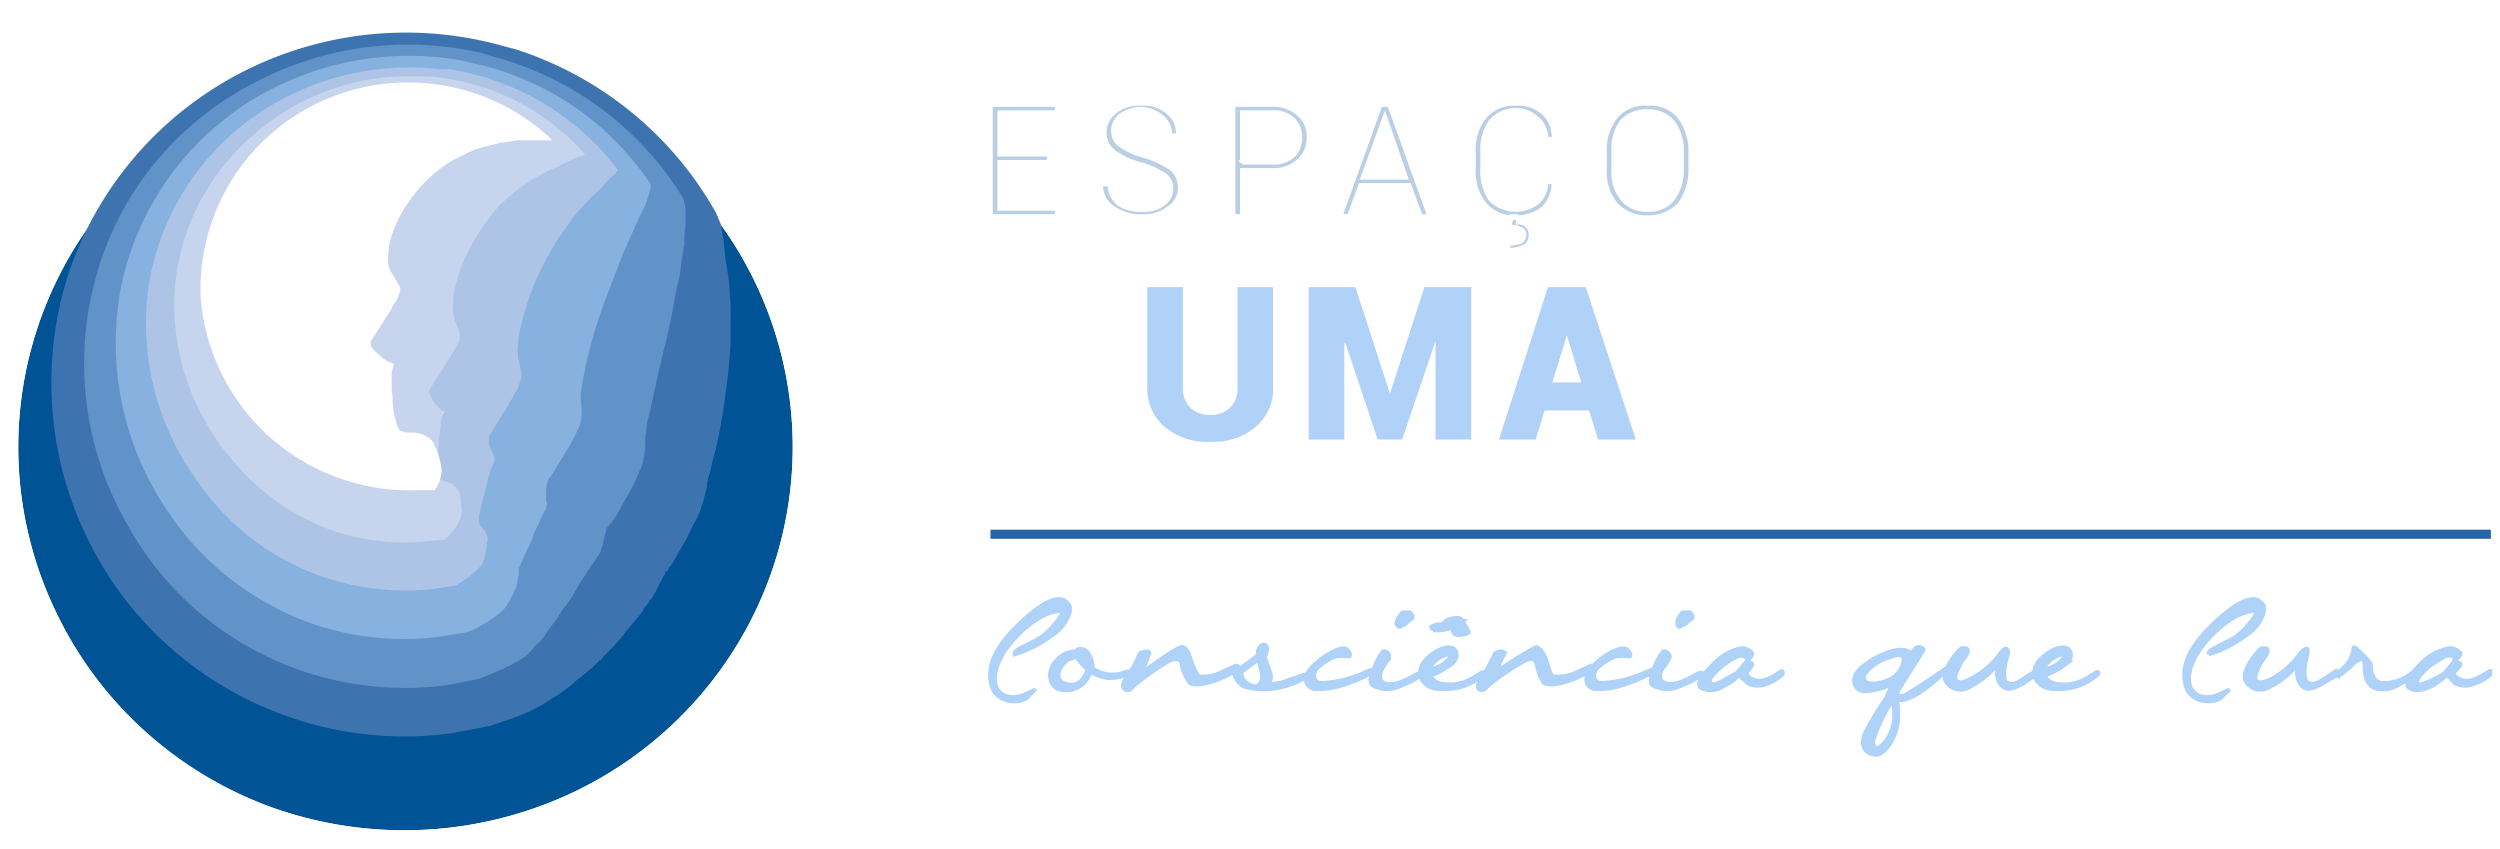 <svg fill="none" xmlns="http://www.w3.org/2000/svg" viewBox="0 0 274 93"><g filter="url(#a)"><path d="M5.96 61.701a41.813 41.813 0 0 0 9.708 13.243 42.323 42.323 0 0 0 14.103 8.54 43.263 43.263 0 0 0 32.478-1.38 42.294 42.294 0 0 0 18.408-16.222 41.646 41.646 0 0 0 6.19-23.61 41.706 41.706 0 0 0-8.119-23.03 42.4 42.4 0 0 0-19.687-14.68 42.873 42.873 0 0 0-24.613-1.377 42.536 42.536 0 0 0-21.234 12.39A41.809 41.809 0 0 0 2.502 37.552 41.589 41.589 0 0 0 5.96 61.701Z" fill="#005495"/><path d="m29.43 84.424.005.002a44.263 44.263 0 0 0 33.23-1.412 43.294 43.294 0 0 0 18.843-16.607 42.645 42.645 0 0 0 6.338-24.176 42.705 42.705 0 0 0-8.313-23.582A43.399 43.399 0 0 0 59.382 3.623a43.873 43.873 0 0 0-25.187-1.41A43.537 43.537 0 0 0 12.46 14.895 42.81 42.81 0 0 0 1.514 37.397a42.589 42.589 0 0 0 3.54 24.727 42.812 42.812 0 0 0 9.94 13.557 43.325 43.325 0 0 0 14.435 8.743Z" stroke="#fff" stroke-width="2"/></g><path d="m78.987 24.541-.499-1.183c-4.75-8.506-12.582-14.916-21.917-17.94l-1.495-.394A39.329 39.329 0 0 0 26.152 8.11c-8.877 4.686-15.577 12.587-18.697 22.05a38.852 38.852 0 0 0 2.39 29.374c4.434 8.82 12.146 15.602 21.52 18.925a38.34 38.34 0 0 0 18.331 1.872l4.085-.788 2.291-.789a18.822 18.822 0 0 0 3.786-1.774l1.694-1.084.897-.69.797-.69 1.593-1.281.399-.395.498-.493h.1l.199-.197c0-.098.1-.197.2-.295l.497-.493a19.763 19.763 0 0 0 1.893-2.169l.997-1.183.498-.591.199-.296c.1-.098.1-.197.2-.197v-.197l.497-.591c.1-.099.1-.296.2-.395a.1.1 0 0 0 .07-.029.098.098 0 0 0 .03-.07h.099a.294.294 0 0 1 .1-.196c.11-.242.244-.473.398-.69.2-.493.498-.986.697-1.38l.2-.395a.395.395 0 0 0 .1-.295.1.1 0 0 0 .099-.099h.2v-.197c.099 0 .099-.099.099-.197l.299-.296 1.693-2.957.698-1.478c.291-.429.525-.893.697-1.38l.399-1.183c0-.197.1-.296.1-.493l.298-1.084v-.395c.072-.154.106-.323.1-.492l.299-.888a8.31 8.31 0 0 1 .398-1.675c.531-2.169.93-4.337 1.196-6.506.299-2.07.498-4.04.597-6.012v-2.661a21.274 21.274 0 0 0-.1-2.465 16.003 16.003 0 0 0-.198-2.168l-.3-1.873a27.508 27.508 0 0 0-.497-3.647Z" fill="#3D74B0"/><path d="M75.101 22.668c-.1-.296-.1-.591-.2-.887C70.254 14.125 62.793 8.545 54.08 6.207l-1.295-.394A36 36 0 0 0 26.98 9.559a34.176 34.176 0 0 0-10.455 8.868 33.764 33.764 0 0 0-6.083 12.225 35.25 35.25 0 0 0 3.388 26.613A34.497 34.497 0 0 0 28.55 71.6 34.994 34.994 0 0 0 48.9 75.106l3.587-.69 1.893-.788c1.113-.46 2.18-1.021 3.188-1.676.425-.402.824-.83 1.195-1.281.257-.205.491-.436.698-.69l.498-.69c.25-.429.55-.826.897-1.183 0-.099.1-.197.199-.296.1-.098.199-.296.199-.493h.1c.1-.098.1-.098.1-.197l.198-.296.399-.492c.523-.72.99-1.478 1.395-2.267l.797-1.183a2.07 2.07 0 0 1 .398-.592c0-.098.1-.197.2-.394h.1a.295.295 0 0 1 .099-.197c.154-.217.288-.448.398-.69.1 0 .2-.197.2-.296a.101.101 0 0 0 .07-.029.098.098 0 0 0 .03-.07c.099-.098.099-.098.099-.196.02-.21.088-.412.2-.592l.298-1.38c.1-.098.1-.197.1-.394s.1-.099.1-.197a.097.097 0 0 1 .028-.07.098.098 0 0 1 .07-.029c0-.098 0-.098.1-.098 0-.099 0-.099.1-.099v-.197h.2a.785.785 0 0 1 .199-.394c.597-.887 1.096-1.873 1.594-2.76.304-.472.57-.966.797-1.479l.597-1.38a2.64 2.64 0 0 0 .3-1.182.394.394 0 0 0 .099-.296c0-.394.1-.789.1-1.084v-.986c.023-.166.056-.33.1-.493 0-.296.099-.591.099-.887 0-.296.299-1.084.398-1.676.1-.591.897-4.14 1.395-6.21.498-2.07.897-3.745 1.196-5.52.298-1.774.298-1.576.498-2.365.199-.788.199-1.478.299-2.07L75 26.71a7.902 7.902 0 0 1 .1-1.577c.05-.82.05-1.643 0-2.464Z" fill="#6193C8"/><path d="M71.216 20.894c.074-.222.108-.456.1-.69C66.8 13.384 59.746 8.602 51.688 6.897l-1.196-.295a33.067 33.067 0 0 0-23.312 4.632 31.729 31.729 0 0 0-8.928 8.591 31.37 31.37 0 0 0-4.92 11.32A32.629 32.629 0 0 0 17.715 55c3.808 6.241 9.689 10.98 16.638 13.405a31.097 31.097 0 0 0 13.848 1.38l2.989-.493a8.008 8.008 0 0 0 1.594-.789 10.358 10.358 0 0 0 2.39-1.675c.356-.422.658-.885.897-1.38l.3-.69c.142-.245.243-.511.298-.789.1-.394.1-.69.2-.985v-.69c0-.099.099-.099.099-.198 0-.098.1-.197.1-.295a.784.784 0 0 0 .199-.493l1.096-2.267a4.9 4.9 0 0 1 .498-1.282l.299-.591c0-.099.1-.296.1-.394a.1.1 0 0 0 .07-.03.098.098 0 0 0 .03-.069.294.294 0 0 1 .099-.197c.094-.25.228-.483.398-.69v-.296a.101.101 0 0 0 .07-.029.098.098 0 0 0 .03-.07v-.196a.88.88 0 0 1-.1-.493V53.42a.782.782 0 0 1 .1-.394v-.197c.1-.099.1-.099.1-.197 0-.026.01-.051.029-.07a.1.1 0 0 1 .07-.029v-.197h.2a.785.785 0 0 1 .199-.394l1.594-2.661c.299-.395.498-.887.797-1.38l.597-1.282c.115-.384.182-.782.2-1.183v-.295a3.998 3.998 0 0 0-.1-1.085c.1-.098 0-.295 0-.394v-.394c0-.296.1-.591.1-.887l.299-1.577c.412-2.001.945-3.976 1.593-5.914.598-1.873 1.296-3.549 1.893-5.126l.797-2.07.798-1.774.697-1.577c.179-.404.379-.799.598-1.183.35-.723.618-1.484.797-2.267Z" fill="#87B1DE"/><path d="m67.43 19.021.299-.394c-4.468-5.901-11.075-9.858-18.431-11.04h-1.096a29.523 29.523 0 0 0-20.822 5.52 28.196 28.196 0 0 0-7.485 8.253 27.896 27.896 0 0 0-3.673 10.475 29.432 29.432 0 0 0 5.48 20.995 27.569 27.569 0 0 0 14.146 10.547 28.378 28.378 0 0 0 11.557 1.183l2.59-.395 1.196-.788a8.633 8.633 0 0 0 1.693-1.577c.191-.51.325-1.039.399-1.577.09-.253.124-.522.1-.789a.879.879 0 0 0 0-.69 1.868 1.868 0 0 0-.499-.887l-.199-.197-.2-.394c-.099 0 0 0 0-.099v-.493c0-.197.1-.295.1-.493.153-.8.352-1.589.598-2.365l.3-1.282c.02-.21.087-.411.198-.591 0-.197.1-.296.1-.394v-.197a.101.101 0 0 0 .07-.03.098.098 0 0 0 .03-.069l.298-.69v-.493c-.1-.098-.1-.296-.199-.493a3.524 3.524 0 0 1-.398-1.084v-.788h.1c0-.099 0-.099.099-.198a.1.1 0 0 1 .1-.099.785.785 0 0 1 .199-.393l1.594-2.563c.2-.395.498-.789.697-1.282.298-.375.503-.814.598-1.281.16-.338.228-.712.2-1.084a.394.394 0 0 1-.1-.296c-.1-.394-.1-.69-.2-.986-.1-.295-.1-.295-.1-.394v-.493c-.099-.197 0-.492 0-.788.018-.53.085-1.059.2-1.577a33.74 33.74 0 0 1 1.793-5.619 40.46 40.46 0 0 1 2.491-4.632l1.295-1.775a9.68 9.68 0 0 1 1.196-1.478l1.096-1.183.996-.887a10.898 10.898 0 0 1 1.594-1.676Z" fill="#ADC4E6"/><path d="m63.544 17.148.598-.197a25.169 25.169 0 0 0-7.756-5.983 25.414 25.414 0 0 0-9.48-2.592h-.996A25.769 25.769 0 0 0 27.68 14.88a24.772 24.772 0 0 0-6.084 7.858 24.531 24.531 0 0 0-2.484 9.589 26.341 26.341 0 0 0 6.476 18.235 25.118 25.118 0 0 0 11.755 7.885 24.66 24.66 0 0 0 9.365.888l1.993-.198c.29-.237.557-.501.797-.788.423-.464.76-.998.996-1.577a2.83 2.83 0 0 0 0-1.577c.016-.3-.018-.6-.1-.887a.88.88 0 0 0-.298-.69 1.584 1.584 0 0 0-1.196-.789l-.398-.197-.498-.197v-1.282c-.017-.79.016-1.58.1-2.365-.017-.43.016-.86.099-1.282a1.953 1.953 0 0 1 .1-.69v-.69c.11-.18.179-.381.199-.591.1-.099.1-.296.199-.296v-.197H48.4l-.399-.493a3.056 3.056 0 0 1-.797-1.084c0-.099-.1-.197-.1-.296 0-.098 0-.098-.099-.197v-.197h.1v-.197h.1c.044-.141.111-.274.199-.394l1.494-2.366.797-1.281.598-1.183c.097-.355.097-.73 0-1.084 0-.099-.1-.197-.1-.296a6.763 6.763 0 0 0-.398-.986v-.295a.878.878 0 0 1-.1-.493 2.05 2.05 0 0 1 0-.789c-.016-.495.017-.99.1-1.478a17.042 17.042 0 0 1 2.092-5.422 22.187 22.187 0 0 1 2.989-4.14l1.693-1.478 1.694-1.183 1.594-.887 1.395-.591c.728-.43 1.495-.793 2.291-1.085Z" fill="#C6D5ED"/><path d="M22 32.722a22.624 22.624 0 0 1 13.169-21.59 22.934 22.934 0 0 1 17.752-.589 22.747 22.747 0 0 1 7.634 4.831H56.67l-1.893.296-1.992.493c-.731.211-1.434.509-2.093.887-.738.319-1.44.715-2.092 1.183a14.762 14.762 0 0 0-3.686 3.745 12.849 12.849 0 0 0-2.291 5.027c0 .493-.1.986-.1 1.479 0 .492.1.591.1.788l.199.493.2.296.697 1.183a.88.88 0 0 1 0 .985c-.118.43-.322.832-.598 1.183-.195.415-.429.81-.698 1.183L40.93 36.96l-.2.296h-.099V37.848c.1.098.1.098.1.197 0 .098.199.197.199.295l1.096.986.697.394c.1 0 .2 0 .2.099h.199v.296c-.053.233-.12.464-.2.69v1.38c-.016.429.017.859.1 1.28-.005.831.096 1.66.299 2.465.1.197.1.394.2.592a.39.39 0 0 0 .099.295c0 .099 0 .099.1.197.1.099 0 .099.1.197l.697.198h.597a3.111 3.111 0 0 1 1.893.591c.28.193.489.47.598.789l.398.887c.18.58.314 1.173.399 1.774a3.908 3.908 0 0 1-.299 1.478c-.13.284-.297.55-.498.789h-1.495A23.166 23.166 0 0 1 29.671 48 22.977 22.977 0 0 1 22 32.722Z" fill="#fff"/><path d="M114.982 17.785h-5.42v5.057h6.302v.885h-7.31V11.463h7.31v.885h-6.302v4.551h5.42v.886ZM128.341 20.693a1.772 1.772 0 0 0-.756-1.518 9.696 9.696 0 0 0-2.521-1.138 8.44 8.44 0 0 1-3.025-1.39 2.653 2.653 0 0 1-1.008-2.15 2.913 2.913 0 0 1 1.134-2.276 4.402 4.402 0 0 1 2.899-.885 4.02 4.02 0 0 1 3.025 1.012 2.786 2.786 0 0 1 1.008 2.528h-.882a2.402 2.402 0 0 0-.882-2.023 3.648 3.648 0 0 0-2.269-.885 3.52 3.52 0 0 0-2.268.759 2.016 2.016 0 0 0-.757 1.644 1.775 1.775 0 0 0 .757 1.517c.767.524 1.62.91 2.52 1.138 1.071.312 2.09.78 3.025 1.39a2.652 2.652 0 0 1 1.008 2.15 2.653 2.653 0 0 1-1.26 2.276 4.403 4.403 0 0 1-2.899.885 5.156 5.156 0 0 1-3.151-.885 2.906 2.906 0 0 1-1.386-2.655h1.008a2.537 2.537 0 0 0 1.008 2.15 4.15 4.15 0 0 0 2.521.631 3.396 3.396 0 0 0 2.269-.632 2.027 2.027 0 0 0 .882-1.644ZM136.155 18.67v5.057h-1.008V11.463h4.285a4.026 4.026 0 0 1 2.899 1.011 3.155 3.155 0 0 1 1.134 2.529 3.29 3.29 0 0 1-1.134 2.655 4.026 4.026 0 0 1-2.899 1.012h-3.277Zm0-.886h3.277a3.014 3.014 0 0 0 2.269-.758 2.656 2.656 0 0 0 .756-2.023 2.546 2.546 0 0 0-.756-1.897 3.027 3.027 0 0 0-2.269-.758h-3.277v5.437ZM154.43 20.313h-5.294l-1.26 3.414h-1.008l4.411-12.264h1.008l4.411 12.264h-1.008l-1.26-3.414Zm-5.042-.885h4.664l-2.269-6.575-2.395 6.575ZM170.31 19.934a4.062 4.062 0 0 1-1.134 2.908 4.907 4.907 0 0 1-3.151 1.012 4.144 4.144 0 0 1-3.277-1.391 5.7 5.7 0 0 1-1.26-3.92v-1.896a5.7 5.7 0 0 1 1.26-3.92 4.16 4.16 0 0 1 3.277-1.39 4.27 4.27 0 0 1 3.151 1.01 3.676 3.676 0 0 1 1.134 2.909h-.882a2.78 2.78 0 0 0-1.009-2.276 3.395 3.395 0 0 0-2.394-.885 3.52 3.52 0 0 0-2.647 1.264 5.194 5.194 0 0 0-.882 3.161v2.023a5.318 5.318 0 0 0 .882 3.288 3.9 3.9 0 0 0 5.041.379 2.781 2.781 0 0 0 1.009-2.276h.882Zm-3.907 3.793v.632a1.38 1.38 0 0 1 1.008.38c.134.13.237.288.302.463.066.175.092.362.076.548a1.395 1.395 0 0 1-.63 1.265c-.583.3-1.237.431-1.89.379v-.632l1.26-.253a.883.883 0 0 0 .504-.759.631.631 0 0 0-.378-.632 2.766 2.766 0 0 0-1.26-.253l.252-1.138h.756ZM185.308 18.543a6.338 6.338 0 0 1-1.261 3.92 4.786 4.786 0 0 1-3.529 1.39 4.647 4.647 0 0 1-3.402-1.39 5.701 5.701 0 0 1-1.261-3.92v-1.896a5.701 5.701 0 0 1 1.261-3.92 4.157 4.157 0 0 1 3.402-1.39 4.274 4.274 0 0 1 3.529 1.39 6.338 6.338 0 0 1 1.261 3.92v1.896Zm-1.009-2.023a5.193 5.193 0 0 0-1.008-3.16 3.525 3.525 0 0 0-2.773-1.139 3.637 3.637 0 0 0-2.772 1.138 5.194 5.194 0 0 0-.882 3.161v2.023a4.685 4.685 0 0 0 1.008 3.288 3.268 3.268 0 0 0 2.646 1.137 3.388 3.388 0 0 0 2.773-1.137 5.323 5.323 0 0 0 1.008-3.288V16.52Z" fill="#BBCFE4"/><path d="M114.982 17.785h-5.42v5.057h6.302v.885h-7.31V11.463h7.31v.885h-6.302v4.551h5.42v.886ZM128.341 20.693a1.772 1.772 0 0 0-.756-1.518 9.696 9.696 0 0 0-2.521-1.138 8.44 8.44 0 0 1-3.025-1.39 2.653 2.653 0 0 1-1.008-2.15 2.913 2.913 0 0 1 1.134-2.276 4.402 4.402 0 0 1 2.899-.885 4.02 4.02 0 0 1 3.025 1.012 2.786 2.786 0 0 1 1.008 2.528h-.882a2.402 2.402 0 0 0-.882-2.023 3.648 3.648 0 0 0-2.269-.885 3.52 3.52 0 0 0-2.268.759 2.016 2.016 0 0 0-.757 1.644 1.775 1.775 0 0 0 .757 1.517c.767.524 1.62.91 2.52 1.138 1.071.312 2.09.78 3.025 1.39a2.652 2.652 0 0 1 1.008 2.15 2.653 2.653 0 0 1-1.26 2.276 4.403 4.403 0 0 1-2.899.885 5.156 5.156 0 0 1-3.151-.885 2.906 2.906 0 0 1-1.386-2.655h1.008a2.537 2.537 0 0 0 1.008 2.15 4.15 4.15 0 0 0 2.521.631 3.396 3.396 0 0 0 2.269-.632 2.027 2.027 0 0 0 .882-1.644ZM136.155 18.67v5.057h-1.008V11.463h4.285a4.026 4.026 0 0 1 2.899 1.011 3.155 3.155 0 0 1 1.134 2.529 3.29 3.29 0 0 1-1.134 2.655 4.026 4.026 0 0 1-2.899 1.012h-3.277Zm0-.886h3.277a3.014 3.014 0 0 0 2.269-.758 2.656 2.656 0 0 0 .756-2.023 2.546 2.546 0 0 0-.756-1.897 3.027 3.027 0 0 0-2.269-.758h-3.277v5.437ZM154.43 20.313h-5.294l-1.26 3.414h-1.008l4.411-12.264h1.008l4.411 12.264h-1.008l-1.26-3.414Zm-5.042-.885h4.664l-2.269-6.575-2.395 6.575ZM170.31 19.934a4.062 4.062 0 0 1-1.134 2.908 4.907 4.907 0 0 1-3.151 1.012 4.144 4.144 0 0 1-3.277-1.391 5.7 5.7 0 0 1-1.26-3.92v-1.896a5.7 5.7 0 0 1 1.26-3.92 4.16 4.16 0 0 1 3.277-1.39 4.27 4.27 0 0 1 3.151 1.01 3.676 3.676 0 0 1 1.134 2.909h-.882a2.78 2.78 0 0 0-1.009-2.276 3.395 3.395 0 0 0-2.394-.885 3.52 3.52 0 0 0-2.647 1.264 5.194 5.194 0 0 0-.882 3.161v2.023a5.318 5.318 0 0 0 .882 3.288 3.9 3.9 0 0 0 5.041.379 2.781 2.781 0 0 0 1.009-2.276h.882Zm-3.907 3.793v.632a1.38 1.38 0 0 1 1.008.38c.134.13.237.288.302.463.066.175.092.362.076.548a1.395 1.395 0 0 1-.63 1.265c-.583.3-1.237.431-1.89.379v-.632l1.26-.253a.883.883 0 0 0 .504-.759.631.631 0 0 0-.378-.632 2.766 2.766 0 0 0-1.26-.253l.252-1.138h.756ZM185.308 18.543a6.338 6.338 0 0 1-1.261 3.92 4.786 4.786 0 0 1-3.529 1.39 4.647 4.647 0 0 1-3.402-1.39 5.701 5.701 0 0 1-1.261-3.92v-1.896a5.701 5.701 0 0 1 1.261-3.92 4.157 4.157 0 0 1 3.402-1.39 4.274 4.274 0 0 1 3.529 1.39 6.338 6.338 0 0 1 1.261 3.92v1.896Zm-1.009-2.023a5.193 5.193 0 0 0-1.008-3.16 3.525 3.525 0 0 0-2.773-1.139 3.637 3.637 0 0 0-2.772 1.138 5.194 5.194 0 0 0-.882 3.161v2.023a4.685 4.685 0 0 0 1.008 3.288 3.268 3.268 0 0 0 2.646 1.137 3.388 3.388 0 0 0 2.773-1.137 5.323 5.323 0 0 0 1.008-3.288V16.52Z" stroke="#fff" stroke-width=".5"/><path d="M121.237 48.17h-2.317v-7.366h-8.049v7.367h-2.317V31.473h2.317v7.49h8.049v-7.49h2.317V48.17Z" fill="#fff"/><path d="M139.53 31.473v10.804a5.426 5.426 0 0 1-1.951 4.543 7.043 7.043 0 0 1-4.878 1.596 7.165 7.165 0 0 1-5.001-1.596 5.426 5.426 0 0 1-1.951-4.543V31.473h3.903v10.804a3.077 3.077 0 0 0 .731 2.333 3.054 3.054 0 0 0 2.318.86 2.91 2.91 0 0 0 2.195-.86 3.08 3.08 0 0 0 .731-2.333V31.473h3.903ZM152.335 43.137l3.781-11.664h5.122V48.17h-3.903V37.366l-3.658 10.805h-2.683l-3.537-10.56h-.122v10.56h-3.902V31.473h5.122l3.78 11.664ZM174.165 44.978h-4.879l-.975 3.193h-4.025l5.366-16.698h4.147l5.488 16.698h-4.147l-.975-3.193Zm-4.025-3.07h3.171l-1.586-5.156-1.585 5.157Z" fill="#B0D2F8"/><path d="M195.141 48.17h-2.317l-8.049-12.769v12.77h-2.317V31.473h2.317l7.927 12.769h.122v-12.77h2.317v16.699ZM202.824 48.17h-2.196V31.474h2.196V48.17ZM208.433 48.17V31.474h5.244a6.666 6.666 0 0 1 2.838.401 6.7 6.7 0 0 1 2.412 1.557 6.767 6.767 0 0 1 1.946 5.286v2.21a6.792 6.792 0 0 1-1.946 5.285 6.668 6.668 0 0 1-5.25 1.959h-5.244Zm2.196-14.979v13.26h3.048a4.485 4.485 0 0 0 2.014-.368 4.515 4.515 0 0 0 1.645-1.227 5.915 5.915 0 0 0 1.341-3.93v-2.21a5.915 5.915 0 0 0-1.341-3.928 4.513 4.513 0 0 0-1.645-1.227 4.483 4.483 0 0 0-2.014-.37h-3.048ZM234.043 43.873h-6.219l-1.464 4.298h-2.317l5.976-16.698h1.951l5.854 16.698h-2.317l-1.464-4.298Zm-5.609-1.841h5l-2.439-7.244h-.122l-2.439 7.244ZM241.727 48.17V31.474h5.243a6.666 6.666 0 0 1 2.838.401 6.7 6.7 0 0 1 2.412 1.557 6.792 6.792 0 0 1 1.946 5.285v2.21a6.792 6.792 0 0 1-1.946 5.286 6.668 6.668 0 0 1-5.25 1.959h-5.243Zm2.195-14.979v13.26h3.048a4.632 4.632 0 0 0 3.659-1.596 5.8 5.8 0 0 0 1.22-3.928v-2.21a5.8 5.8 0 0 0-1.22-3.93 4.632 4.632 0 0 0-3.659-1.596h-3.048ZM268.068 40.435h-6.829v6.017h8.049v1.719h-10.366V31.473h10.244v1.718h-7.927v5.403h6.829v1.841Z" fill="#fff"/><path d="M108.554 58.553H273" stroke="#2866AA"/><path d="M111.219 71.672c-.121-.476 2.062-1.19 3.032-1.905.971-.714 2.426-2.5 2.184-2.738-.243-.238-1.335 0-2.426.595-1.092.596-4.124 2.977-4.852 5.715-.728 2.739 1.334 3.572 3.033 2.858 1.698-.715 1.212-.715.485.119-.728.833-3.518.833-4.003-1.31-.485-2.143.485-4.286 3.639-7.144 3.153-2.857 4.245-2.143 4.488-1.905.242.238.606.358.363 1.31a4.66 4.66 0 0 1-1.94 2.381 13.072 13.072 0 0 1-4.003 2.024ZM123.591 73.934c-.665.22-1.36.34-2.062.358a5.407 5.407 0 0 1-2.062-.715 2.618 2.618 0 0 1-1.06 1.56 2.708 2.708 0 0 1-1.851.465c-1.698-.12-1.819-2.144-.728-3.215a2.67 2.67 0 0 1 .922-.703c.357-.165.746-.25 1.14-.25.122-.238.607-.476 1.213 0 .385.475.598 1.06.607 1.667 0 0-.122.238.849.595a3.696 3.696 0 0 0 2.789 0c1.213-.357.485.239.243.239Zm-4.367-.595a4.79 4.79 0 0 1-1.213-1.428l-.97.357c-.728.476-1.94 2.262-.121 2.738s2.304-1.667 2.304-1.667Z" fill="#AFD2F8"/><path d="M125.895 71.672c-.121.477-.849 2.024-.727 2.024.121 0 3.76-2.738 4.366-2.738.607 0 .849 1.071.97 1.429a6.15 6.15 0 0 0 .85 1.786 4.685 4.685 0 0 0 2.304-.358l1.819-.833c.243 0 .364.357.243.357-.882.53-1.816.969-2.79 1.31-1.213.357-2.183.476-2.547.119a5.442 5.442 0 0 1-.849-1.905c0-.357-.242-1.072-1.577-.357a25.44 25.44 0 0 0-3.396 2.38c-.485.358-.606.715-.97.715s-.728-.357-.243-1.071a13.81 13.81 0 0 0 1.577-2.858c.121-.119 1.213-.476.97 0Z" fill="#AFD2F8"/><path d="M143.483 73.935a8.205 8.205 0 0 1-2.911 1.31 8.026 8.026 0 0 1-4.124 0c-.971-.477-1.213-1.43-1.092-1.549.122-.119 2.547-1.785 2.547-1.904v-.477c.122-.357.364-.714.728-.595s.121.952 0 1.19c-.121.239.485 1.43.606 2.025.122.595-.242.952-.121 1.071a5.664 5.664 0 0 0 2.183-.476c1.213-.357 2.305-.834 2.184-.595Zm-5.58-1.667-1.819 1.31c-.121.118-.121 1.071.97 1.547 1.092.477 1.213-.595 1.334-.833a7.145 7.145 0 0 0-.485-2.024Z" fill="#AFD2F8"/><path d="M146.394 71.91a5.714 5.714 0 0 0-2.184 1.43c-.363.594-.363 1.666.849 1.547a13.915 13.915 0 0 0 4.124-.953c.849-.476 1.82-.714 1.335-.357-.8.491-1.655.89-2.548 1.19a8.997 8.997 0 0 1-3.881.715c-.849-.119-1.577-1.19 0-2.62 1.577-1.428 3.154-2.023 3.518-1.666.363.357.363.714.242.714a5.798 5.798 0 0 0-1.455 0Z" fill="#AFD2F8"/><path d="M152.216 71.791v.358l-.364.476-.485.833c-.122.358-.243.596-.122.834a.95.95 0 0 0 .243.476c.213.148.467.23.728.238.456.013.911-.068 1.334-.238l.849-.357.849-.477c.242-.119.606-.238.606-.118v.118s-.121.12-.363.239l-.85.476-1.091.476a3.574 3.574 0 0 1-1.941.357l-.849-.238c-.242-.119-.485-.238-.485-.476s-.121-.238 0-.476a2.93 2.93 0 0 1 .243-.834l.363-.833.364-.715.364-.476h.243a.613.613 0 0 1 .364.357Zm.97-3.333c-.162 0-.162-.12 0-.358a.459.459 0 0 1 .121-.357l.243-.357c.121-.12.121-.238.242-.238h.728c.121.119.243.238.243.357v.238l-.364.238-.364.358-.485.238c-.121.119-.243.119-.243 0 0-.12-.121 0-.121-.12Z" fill="#AFD2F8"/><path d="M162.525 73.934a6.21 6.21 0 0 1-2.086 1.215 6.29 6.29 0 0 1-2.402.333c-2.183.12-3.153-1.905-1.576-3.333 1.577-1.43 2.789-1.31 3.032-.834.243.476.121.834-.243 1.31a9.744 9.744 0 0 1-2.547 1.429c.152.282.379.52.656.688.277.167.595.258.921.264 2.305.357 4.003-1.31 4.245-1.31.243 0 0 .239 0 .239Zm-4.124-1.31c.607-.475.728-.833.364-.952a3.176 3.176 0 0 0-1.287.586 3.102 3.102 0 0 0-.896 1.081 2.588 2.588 0 0 0 1.819-.714Z" fill="#AFD2F8"/><path d="M164.83 71.672c-.355.644-.64 1.322-.849 2.024a45.698 45.698 0 0 1 4.366-2.738c.606.119.97 1.071 1.092 1.429.121.357.485 1.666.727 1.786a5.057 5.057 0 0 0 2.426-.358l1.82-.833c.121 0 .242.357.121.357-.867.555-1.805.996-2.79 1.31-1.091.357-2.183.476-2.547.119a5.191 5.191 0 0 1-.728-1.905c-.121-.357-.242-1.072-1.576-.357a28.019 28.019 0 0 0-3.518 2.38c-.485.358-.606.715-.97.715s-.607-.357-.122-1.071a23.841 23.841 0 0 0 1.577-2.858c0-.119 1.092-.476.971 0Z" fill="#AFD2F8"/><path d="M177.08 71.91a5.71 5.71 0 0 0-2.183 1.43c-.364.594-.364 1.666.849 1.547a13.915 13.915 0 0 0 4.124-.953c.97-.476 1.819-.714 1.334-.357-.8.491-1.654.89-2.547 1.19a8.997 8.997 0 0 1-3.881.715c-.849-.119-1.456-1.19 0-2.62 1.455-1.428 3.153-2.023 3.517-1.666.364.357.485.714.243.714a5.806 5.806 0 0 0-1.456 0Z" fill="#AFD2F8"/><path d="M182.902 71.791a.236.236 0 0 1 0 .357c0 .12-.121.239-.243.477l-.606.833c-.121.358-.243.596-.121.834a.947.947 0 0 0 .242.476l.728.238c.457.013.911-.068 1.334-.238l.849-.357.849-.477c.243-.119.607-.238.607-.118 0 .118.121.118 0 .118-.122 0-.122.12-.364.239l-.849.476-1.092.476a3.574 3.574 0 0 1-1.941.357l-.849-.238c-.242-.119-.485-.238-.485-.476v-.476a2.93 2.93 0 0 1 .243-.834l.364-.833.364-.715.363-.476h.243a.608.608 0 0 1 .364.357Zm.97-3.333V68.1c0-.119.122-.238.122-.357l.242-.357c.121-.12.121-.238.243-.238h.728c.121.119.242.238.242.357v.238l-.364.238-.364.358-.485.238c-.121.119-.242.119-.242 0 0-.12-.122 0-.122-.12ZM191.392 72.03a.977.977 0 0 0-.97-.12 8.137 8.137 0 0 0-1.698 1.072c-.364.357-1.577 1.31-1.334 1.786.242.476.606.238 1.213 0l1.698-.953c.364-.238 1.091-1.31 1.213-1.31l.485.239c.121.119-.485.833-.607.952-.121.12.364.953 1.456.953s2.304-1.072 2.426-1.072c.121 0 .121.358 0 .358a4.259 4.259 0 0 1-1.577.952 2.466 2.466 0 0 1-2.062 0l-1.092-.953a3.868 3.868 0 0 1-1.576 1.191 2.465 2.465 0 0 1-2.547.238c-.364-.357-.122-1.071 1.334-2.5a5.602 5.602 0 0 1 3.153-1.786c.485 0 1.092.357 1.092.595 0 .239-.364.596-.485.596a.354.354 0 0 0-.122-.239ZM213.467 73.34c-.606.475-3.638 3.69-5.579 3.333 0 0 .121.952.121 1.429a5.993 5.993 0 0 1-1.091 3.69c-.849.953-1.092.953-1.698.834-.607-.119-1.456-.833-.728-2.381a39.14 39.14 0 0 1 2.304-3.81c.209-.59.495-1.15.849-1.667a7.007 7.007 0 0 1-3.396.952c-.727 0-1.576-1.071-.485-2.262a7.653 7.653 0 0 1 2.547-1.667c1.213-.595 2.79-.833 3.154 0 .077-.221.201-.424.364-.595a.615.615 0 0 1 .97 0c0 .119-2.911 4.524-2.911 4.763 0 .238.243.357.606.357.364 0 3.518-2.143 4.731-2.977 1.213-.833.728-.357.242 0Zm-4.851-1.31c-.243-.477-.971-.239-1.941.118-.97.358-2.547 1.43-2.426 2.263.122.833 1.941.595 3.033 0 1.091-.596 1.576-2.024 1.334-2.382Zm-.971 6.19a5.974 5.974 0 0 0-.242-1.547 20.788 20.788 0 0 0-2.183 4.643c.121.596.364 1.191 1.334.12a4.936 4.936 0 0 0 1.091-3.215Z" fill="#AFD2F8"/><path d="M215.408 71.91c-.728.834-1.334 2.382-1.092 2.62.243.238.486.595 1.941-.238a9.275 9.275 0 0 0 3.154-2.858c.242-.238.485-.476.606-.119s-.121.715-.242 1.31c-.122.595-.364 2.024.242 2.262.607.238.97.12 2.305-.833l.849-.477c.07.061.113.147.121.238l-1.213.834c-1.334.833-2.062 1.071-2.668.476a1.886 1.886 0 0 1-.485-1.667c0-.357-.243-.357-.364-.238a10.664 10.664 0 0 1-2.669 2.024 1.836 1.836 0 0 1-1.502.246 1.83 1.83 0 0 1-.69-.354 1.78 1.78 0 0 1-.476-.606c-.364-1.19 1.577-3.453 1.819-3.453.243 0 .971-.12.364.833Z" fill="#AFD2F8"/><path d="M229.842 73.934a6.205 6.205 0 0 1-2.087 1.215 6.288 6.288 0 0 1-2.401.333c-2.183.12-3.154-1.905-1.577-3.333 1.577-1.43 2.79-1.31 3.032-.834.243.476.122.834-.242 1.31a9.744 9.744 0 0 1-2.547 1.429c.152.282.378.52.656.688.277.167.595.258.921.264 2.304.357 4.002-1.31 4.245-1.31.242 0 0 .239 0 .239Zm-4.124-1.31c.606-.475.728-.833.364-.952a3.18 3.18 0 0 0-1.288.586 3.113 3.113 0 0 0-.896 1.081 2.59 2.59 0 0 0 1.82-.714ZM242.092 71.672c-.121-.476 2.062-1.19 3.032-1.905.971-.714 2.426-2.5 2.184-2.738-.243-.238-1.335 0-2.426.595-1.092.596-4.124 2.977-4.852 5.715-.728 2.739 1.334 3.572 3.032 2.858 1.698-.715 1.213-.715.486.119-.728.833-3.518.833-4.003-1.31-.485-2.143.485-4.286 3.639-7.144 3.153-2.857 4.245-2.143 4.487-1.905.243.238.607.358.364 1.31a4.66 4.66 0 0 1-1.94 2.381 13.072 13.072 0 0 1-4.003 2.024ZM248.278 71.91c-.728.834-1.334 2.382-1.092 2.62.243.238.486.595 2.062-.238a9.866 9.866 0 0 0 3.033-2.858c.364-.238.606-.476.606-.119s-.121.715-.243 1.31c-.121.595-.242 2.024.364 2.262.607.238.849.12 2.305-.833l.728-.477c.07.061.113.147.121.238 0 0 .243 0-1.213.834-1.455.833-2.062 1.071-2.668.476a2.237 2.237 0 0 1-.486-1.667c0-.357-.121-.357-.363-.238a8.84 8.84 0 0 1-2.669 2.024 1.836 1.836 0 0 1-1.502.246 1.83 1.83 0 0 1-.69-.354 1.78 1.78 0 0 1-.476-.606c-.364-1.19 1.577-3.453 1.819-3.453.243 0 .971-.12.364.833Z" fill="#AFD2F8"/><path d="M256.283 73.696c.46-.289.85-.673 1.143-1.126.294-.452.483-.961.555-1.493 0-.238.364.12.607.357.242.238 1.213 1.19 1.213 1.429 0 .238 0 1.667 1.091 2.024a4.916 4.916 0 0 0 3.275-.953c.364-.357.485 0 .243.239l-1.335.714a3.209 3.209 0 0 1-2.425.595c-.849-.119-1.456-.833-1.456-2.38 0-1.549-.849-.596-1.091-.596a8.682 8.682 0 0 1-1.82 1.548h-.242c-.122-.12-.122-.12.121-.239l.121-.119Z" fill="#AFD2F8"/><path d="M268.897 72.03c-.121-.239-.485-.239-.97-.12l-1.698 1.072c-.364.357-1.456 1.31-1.334 1.786.121.476.606.238 1.213 0a12.456 12.456 0 0 0 1.819-.953l1.092-1.31.606.239c.121.119-.606.833-.728.952-.121.12.364.953 1.456.953 1.091 0 2.426-1.072 2.547-1.072v.358a5.483 5.483 0 0 1-1.698.952 2.466 2.466 0 0 1-2.062 0l-.97-.953a8.62 8.62 0 0 1-1.577 1.191c-1.456.715-2.183.476-2.547.238-.364-.238-.243-1.071 1.213-2.5a5.481 5.481 0 0 1 3.274-1.786c.486 0 1.092.357 1.092.595 0 .239-.485.596-.485.596l-.243-.239ZM157.31 69.053a4.3 4.3 0 0 0 2.911-.953h-1.456c.225.426.428.864.607 1.31.242.357 1.576 0 1.576-.119a8.827 8.827 0 0 0-.849-1.429c-.242-.238-1.213 0-1.455.12-.243.118-.485.475-.607.475a1.846 1.846 0 0 0-1.091.239c-.243.119.242.238.364.238v.119Z" fill="#AFD2F8"/><path d="M256.162 73.815a.357.357 0 0 0-.121-.238l-.728.477c-1.456.952-1.698 1.071-2.305.833-.606-.238-.485-1.667-.364-2.262.122-.596.243-.953.243-1.31 0-.357-.242-.119-.606.12a9.866 9.866 0 0 1-3.033 2.857c-1.576.833-1.819.476-2.062.238-.242-.238.364-1.786 1.092-2.62.606-.952-.121-.833-.364-.833-.242 0-2.183 2.262-1.819 3.453.112.233.274.44.476.606a1.83 1.83 0 0 0 1.469.393c.259-.043.506-.14.723-.285a8.84 8.84 0 0 0 2.669-2.024c.242-.119.363-.119.363.238a2.24 2.24 0 0 0 .486 1.667c.606.595 1.213.357 2.668-.476 1.456-.834 1.213-.834 1.213-.834Zm0 0c-.243.12-.243.12-.121.239h.242a8.685 8.685 0 0 0 1.82-1.548c.242 0 1.091-.953 1.091.595s.607 2.262 1.456 2.381a3.209 3.209 0 0 0 2.425-.595l1.335-.714c.242-.238.121-.596-.243-.239a4.916 4.916 0 0 1-3.275.953c-1.091-.357-1.091-1.786-1.091-2.024s-.971-1.19-1.213-1.429c-.243-.238-.607-.595-.607-.357a3.635 3.635 0 0 1-.555 1.493 3.72 3.72 0 0 1-1.143 1.126l-.121.12Zm-144.943-2.143c-.121-.476 2.062-1.19 3.032-1.905.971-.714 2.426-2.5 2.184-2.738-.243-.238-1.335 0-2.426.595-1.092.596-4.124 2.977-4.852 5.715-.728 2.739 1.334 3.572 3.033 2.858 1.698-.715 1.212-.715.485.119-.728.833-3.518.833-4.003-1.31-.485-2.143.485-4.286 3.639-7.144 3.153-2.857 4.245-2.143 4.488-1.905.242.238.606.358.363 1.31a4.66 4.66 0 0 1-1.94 2.381 13.072 13.072 0 0 1-4.003 2.024Zm12.372 2.263c-.665.219-1.36.34-2.062.357a5.407 5.407 0 0 1-2.062-.715 2.618 2.618 0 0 1-1.06 1.56 2.708 2.708 0 0 1-1.851.465c-1.698-.12-1.819-2.144-.728-3.215a2.67 2.67 0 0 1 .922-.703c.357-.165.746-.25 1.14-.25.122-.238.607-.476 1.213 0 .385.475.598 1.06.607 1.667 0 0-.122.238.849.595a3.696 3.696 0 0 0 2.789 0c1.213-.357.485.239.243.239Zm-4.367-.596a4.79 4.79 0 0 1-1.213-1.428l-.97.357c-.728.476-1.94 2.262-.121 2.738s2.304-1.667 2.304-1.667Zm6.671-1.667c-.121.477-.849 2.024-.727 2.024.121 0 3.76-2.738 4.366-2.738.607 0 .849 1.071.97 1.429a6.15 6.15 0 0 0 .85 1.786 4.685 4.685 0 0 0 2.304-.358l1.819-.833c.243 0 .364.357.243.357-.882.53-1.816.969-2.79 1.31-1.213.357-2.183.476-2.547.119a5.442 5.442 0 0 1-.849-1.905c0-.357-.242-1.072-1.577-.357a25.44 25.44 0 0 0-3.396 2.38c-.485.358-.606.715-.97.715s-.728-.357-.243-1.071a13.81 13.81 0 0 0 1.577-2.858c.121-.119 1.213-.476.97 0Zm17.588 2.263a8.205 8.205 0 0 1-2.911 1.31 8.026 8.026 0 0 1-4.124 0c-.971-.477-1.213-1.43-1.092-1.549.122-.119 2.547-1.785 2.547-1.904v-.477c.122-.357.364-.714.728-.595s.121.952 0 1.19c-.121.239.485 1.43.606 2.025.122.595-.242.952-.121 1.071a5.664 5.664 0 0 0 2.183-.476c1.213-.357 2.305-.834 2.184-.595Zm-5.58-1.667-1.819 1.31c-.121.118-.121 1.071.97 1.547 1.092.477 1.213-.595 1.334-.833a7.145 7.145 0 0 0-.485-2.024Zm8.491-.358a5.714 5.714 0 0 0-2.184 1.43c-.363.594-.363 1.666.849 1.547a13.915 13.915 0 0 0 4.124-.953c.849-.476 1.82-.714 1.335-.357-.8.491-1.655.89-2.548 1.19a8.997 8.997 0 0 1-3.881.715c-.849-.119-1.577-1.19 0-2.62 1.577-1.428 3.154-2.023 3.518-1.666.363.357.363.714.242.714a5.798 5.798 0 0 0-1.455 0Zm5.822-.119v.358l-.364.476-.485.833c-.122.358-.243.596-.122.834a.95.95 0 0 0 .243.476c.213.148.467.23.728.238.456.013.911-.068 1.334-.238l.849-.357.849-.477c.242-.119.606-.238.606-.118v.118s-.121.12-.363.239l-.85.476-1.091.476a3.574 3.574 0 0 1-1.941.357l-.849-.238c-.242-.119-.485-.238-.485-.476s-.121-.238 0-.476a2.93 2.93 0 0 1 .243-.834l.363-.833.364-.715.364-.476h.243a.613.613 0 0 1 .364.357Zm.97-3.333c-.162 0-.162-.12 0-.358a.459.459 0 0 1 .121-.357l.243-.357c.121-.12.121-.238.242-.238h.728c.121.119.243.238.243.357v.238l-.364.238-.364.358-.485.238c-.121.119-.243.119-.243 0 0-.12-.121 0-.121-.12Zm9.339 5.477a6.21 6.21 0 0 1-2.086 1.214 6.29 6.29 0 0 1-2.402.333c-2.183.12-3.153-1.905-1.576-3.333 1.577-1.43 2.789-1.31 3.032-.834.243.476.121.834-.243 1.31a9.744 9.744 0 0 1-2.547 1.429c.152.282.379.52.656.688.277.167.595.258.921.264 2.305.357 4.003-1.31 4.245-1.31.243 0 0 .239 0 .239Zm-4.124-1.31c.607-.476.728-.834.364-.953a3.176 3.176 0 0 0-1.287.586 3.102 3.102 0 0 0-.896 1.081 2.588 2.588 0 0 0 1.819-.714Zm6.429-.953c-.355.644-.64 1.322-.849 2.024a45.698 45.698 0 0 1 4.366-2.738c.606.119.97 1.071 1.092 1.429.121.357.485 1.666.727 1.786a5.057 5.057 0 0 0 2.426-.358l1.82-.833c.121 0 .242.357.121.357-.867.555-1.805.996-2.79 1.31-1.091.357-2.183.476-2.547.119a5.191 5.191 0 0 1-.728-1.905c-.121-.357-.242-1.072-1.576-.357a28.019 28.019 0 0 0-3.518 2.38c-.485.358-.606.715-.97.715s-.607-.357-.122-1.071a23.841 23.841 0 0 0 1.577-2.858c0-.119 1.092-.476.971 0Zm12.25.238a5.71 5.71 0 0 0-2.183 1.43c-.364.594-.364 1.666.849 1.547a13.915 13.915 0 0 0 4.124-.953c.97-.476 1.819-.714 1.334-.357-.8.491-1.654.89-2.547 1.19a8.997 8.997 0 0 1-3.881.715c-.849-.119-1.456-1.19 0-2.62 1.455-1.428 3.153-2.023 3.517-1.666.364.357.485.714.243.714a5.806 5.806 0 0 0-1.456 0Zm5.822-.119a.236.236 0 0 1 0 .357c0 .12-.121.239-.243.477l-.606.833c-.121.358-.243.596-.121.834a.947.947 0 0 0 .242.476l.728.238c.457.013.911-.068 1.334-.238l.849-.357.849-.477c.243-.119.607-.238.607-.118 0 .118.121.118 0 .118-.122 0-.122.12-.364.239l-.849.476-1.092.476a3.574 3.574 0 0 1-1.941.357l-.849-.238c-.242-.119-.485-.238-.485-.476v-.476a2.93 2.93 0 0 1 .243-.834l.364-.833.364-.715.363-.476h.243a.608.608 0 0 1 .364.357Zm.97-3.333V68.1c0-.119.122-.238.122-.357l.242-.357c.121-.12.121-.238.243-.238h.728c.121.119.242.238.242.357v.238l-.364.238-.364.358-.485.238c-.121.119-.242.119-.242 0 0-.12-.122 0-.122-.12Zm7.52 3.572a.977.977 0 0 0-.97-.12 8.137 8.137 0 0 0-1.698 1.072c-.364.357-1.577 1.31-1.334 1.786.242.476.606.238 1.213 0l1.698-.953c.364-.238 1.091-1.31 1.213-1.31l.485.239c.121.119-.485.833-.607.952-.121.12.364.953 1.456.953s2.304-1.072 2.426-1.072c.121 0 .121.358 0 .358a4.259 4.259 0 0 1-1.577.952 2.466 2.466 0 0 1-2.062 0l-1.092-.953a3.868 3.868 0 0 1-1.576 1.191 2.465 2.465 0 0 1-2.547.238c-.364-.357-.122-1.071 1.334-2.5a5.602 5.602 0 0 1 3.153-1.786c.485 0 1.092.357 1.092.595 0 .239-.364.596-.485.596a.354.354 0 0 0-.122-.239Zm22.075 1.31c-.606.475-3.638 3.69-5.579 3.333 0 0 .121.952.121 1.429a5.993 5.993 0 0 1-1.091 3.69c-.849.953-1.092.953-1.698.834-.607-.119-1.456-.833-.728-2.381a39.128 39.128 0 0 1 2.304-3.81c.209-.59.495-1.15.849-1.667a7.007 7.007 0 0 1-3.396.952c-.727 0-1.576-1.071-.485-2.262a7.653 7.653 0 0 1 2.547-1.667c1.213-.595 2.79-.833 3.154 0 .077-.221.201-.424.364-.595a.615.615 0 0 1 .97 0c0 .119-2.911 4.524-2.911 4.763 0 .238.243.357.606.357.364 0 3.518-2.144 4.731-2.977 1.213-.833.728-.357.242 0Zm-4.851-1.31c-.243-.477-.971-.239-1.941.118-.97.358-2.547 1.43-2.426 2.263.122.833 1.941.595 3.033 0 1.091-.596 1.576-2.024 1.334-2.382Zm-.971 6.19a5.974 5.974 0 0 0-.242-1.547 20.788 20.788 0 0 0-2.183 4.643c.121.596.364 1.191 1.334.12a4.936 4.936 0 0 0 1.091-3.215Zm7.763-6.31c-.728.834-1.334 2.382-1.092 2.62.243.238.486.595 1.941-.238a9.275 9.275 0 0 0 3.154-2.858c.242-.238.485-.476.606-.119s-.121.715-.242 1.31c-.122.595-.364 2.024.242 2.262.607.238.97.12 2.305-.833l.849-.477c.07.061.113.147.121.238l-1.213.834c-1.334.833-2.062 1.071-2.668.476a1.886 1.886 0 0 1-.485-1.667c0-.357-.243-.357-.364-.238a10.664 10.664 0 0 1-2.669 2.024 1.836 1.836 0 0 1-1.502.246 1.83 1.83 0 0 1-.69-.354 1.78 1.78 0 0 1-.476-.606c-.364-1.19 1.577-3.453 1.819-3.453.243 0 .971-.12.364.833Zm14.434 2.025a6.205 6.205 0 0 1-2.087 1.214 6.288 6.288 0 0 1-2.401.333c-2.183.12-3.154-1.905-1.577-3.333 1.577-1.43 2.79-1.31 3.032-.834.243.476.122.834-.242 1.31a9.744 9.744 0 0 1-2.547 1.429c.152.282.378.52.656.688.277.167.595.258.921.264 2.304.357 4.002-1.31 4.245-1.31.242 0 0 .239 0 .239Zm-4.124-1.31c.606-.476.728-.834.364-.953a3.18 3.18 0 0 0-1.288.586 3.113 3.113 0 0 0-.896 1.081 2.59 2.59 0 0 0 1.82-.714Zm16.374-.953c-.121-.476 2.062-1.19 3.032-1.905.971-.714 2.426-2.5 2.184-2.738-.243-.238-1.335 0-2.426.595-1.092.596-4.124 2.977-4.852 5.715-.728 2.739 1.334 3.572 3.032 2.858 1.698-.715 1.213-.715.486.119-.728.833-3.518.833-4.003-1.31-.485-2.143.485-4.286 3.639-7.144 3.153-2.857 4.245-2.143 4.487-1.905.243.238.607.358.364 1.31a4.66 4.66 0 0 1-1.94 2.381 13.072 13.072 0 0 1-4.003 2.024Zm26.805.358c-.121-.239-.485-.239-.97-.12l-1.698 1.072c-.364.357-1.456 1.31-1.334 1.786.121.476.606.238 1.213 0a12.456 12.456 0 0 0 1.819-.953l1.092-1.31.606.239c.121.119-.606.833-.728.952-.121.12.364.953 1.456.953 1.091 0 2.426-1.072 2.547-1.072v.358a5.483 5.483 0 0 1-1.698.952 2.466 2.466 0 0 1-2.062 0l-.97-.953a8.62 8.62 0 0 1-1.577 1.191c-1.456.715-2.183.476-2.547.238-.364-.238-.243-1.071 1.213-2.5a5.481 5.481 0 0 1 3.274-1.786c.486 0 1.092.357 1.092.595 0 .239-.485.596-.485.596l-.243-.239ZM157.31 69.052a4.3 4.3 0 0 0 2.911-.953h-1.456c.225.426.428.864.607 1.31.242.357 1.576 0 1.576-.119a8.827 8.827 0 0 0-.849-1.429c-.242-.238-1.213 0-1.455.12-.243.118-.485.475-.607.475a1.846 1.846 0 0 0-1.091.239c-.243.119.242.238.364.238v.119Z" stroke="#AFD2F8" stroke-width=".5"/><defs><filter id="a" x="0" y="0" width="88.882" height="93" filterUnits="userSpaceOnUse" color-interpolation-filters="sRGB"><feFlood flood-opacity="0" result="BackgroundImageFix"/><feColorMatrix in="SourceAlpha" values="0 0 0 0 0 0 0 0 0 0 0 0 0 0 0 0 0 0 127 0" result="hardAlpha"/><feOffset dy="5"/><feComposite in2="hardAlpha" operator="out"/><feColorMatrix values="0 0 0 0 0 0 0 0 0 0 0 0 0 0 0 0 0 0 0.21 0"/><feBlend in2="BackgroundImageFix" result="effect1_dropShadow_957_1347"/><feBlend in="SourceGraphic" in2="effect1_dropShadow_957_1347" result="shape"/></filter></defs></svg>